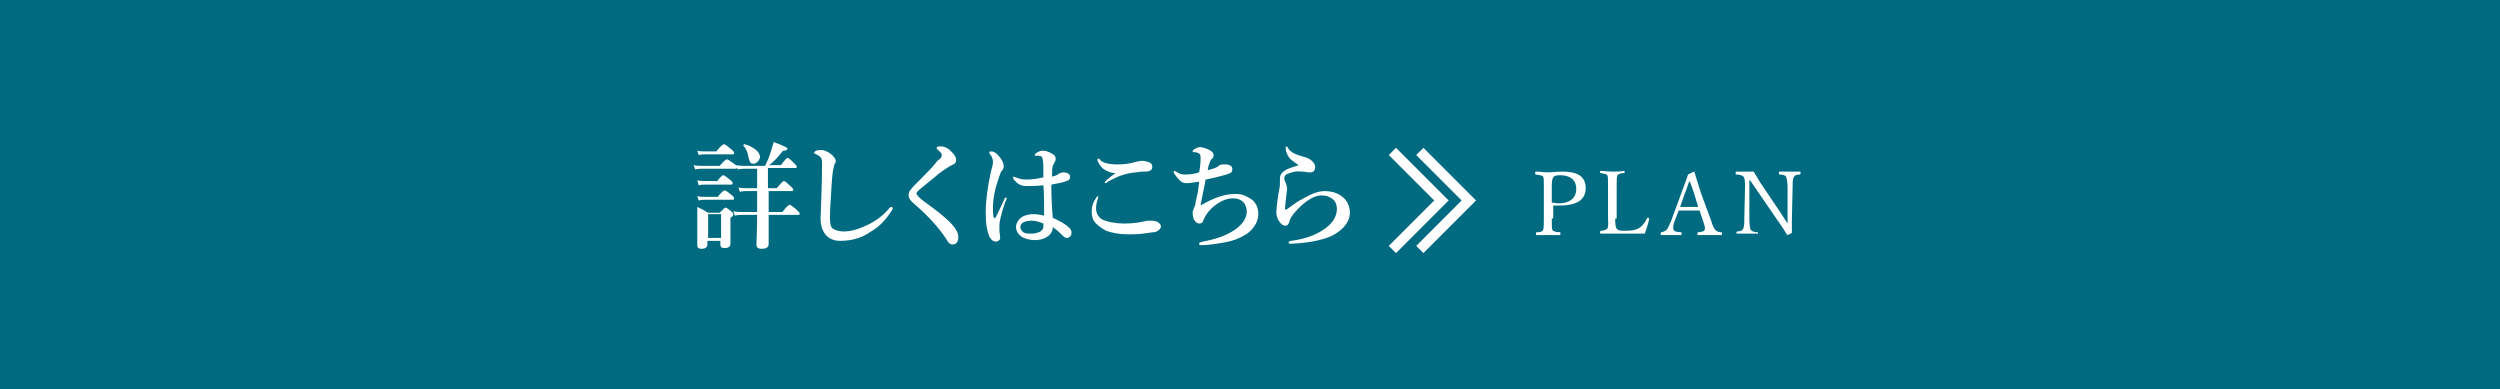 <svg version="1.1" id="レイヤー_1" xmlns="http://www.w3.org/2000/svg" x="0" y="0" viewBox="0 0 346.7 54" xml:space="preserve"><style>.st1{fill:#fff}</style><path fill="#006b80" d="M0 0h346.7v54H0z"/><path class="st1" d="M99.8 23c.7-.8.9-.9 1-.9.1 0 .3.1 1 .6.3.2.4.4.4.5s0 .2-.2.2h-4.6c-.3 0-.6 0-1 .1l-.2-.6c.5.1.8.1 1.2.1h2.4zm-1.7 10.3v.6c0 .4-.3.6-.8.6-.4 0-.6-.1-.6-.5v-5.3c.7.3.8.4 1.5.8h1.6c.6-.6.7-.7.8-.7.2 0 .3.1.8.5.2.2.3.3.3.4 0 .2-.1.3-.4.5v3.6c0 .4-.3.6-.8.6-.4 0-.6-.1-.6-.5v-.5h-1.8zm1.3-8.1c.6-.8.8-.9.9-.9.1 0 .3.1.9.6.3.2.4.4.4.5 0 .1 0 .2-.2.2h-3.6c-.3 0-.5 0-.9.1l-.2-.7c.4.1.8.1 1.1.1h1.6zm.2 2c.6-.7.8-.8.9-.8.1 0 .3.1.9.6.3.2.4.4.4.5 0 .1 0 .2-.2.2h-3.8c-.3 0-.5 0-.9.1l-.2-.6c.4.1.7.1 1.1.1h1.8zm-.2-6.3c.7-.8.9-.9 1-.9.1 0 .3.1 1 .7.3.2.4.4.4.5s0 .2-.2.2h-3.7c-.3 0-.6 0-1 .1l-.2-.6c.4.1.8.1 1.1.1h1.6zm.6 8.8h-1.8V33h1.8v-3.3zm6.6-3.6h1.1c.7-.8.9-1 1-1 .1 0 .3.1.9.7.3.2.4.4.4.5 0 .1 0 .2-.2.2h-3.2v2.9h1.9c.7-.9.9-1 1-1 .1 0 .3.1 1 .7.3.3.4.4.4.5 0 .1 0 .2-.2.2h-4.1v4c0 .5-.3.7-1 .7-.5 0-.7-.2-.7-.6 0-.4.1-1.7.1-4.1h-1.9c-.4 0-.7 0-1.2.1l-.2-.6c.5.1 1 .1 1.4.1h1.9v-2.9h-1.4c-.3 0-.6 0-1 .1l-.2-.6c.5.1.8.1 1.2.1h1.4v-2.7h-1.5c-.4 0-.7 0-1.2.1l-.2-.6c.5.1.9.1 1.3.1h2.7c.3-.6.6-1.3.8-2 .1-.4.3-.9.4-1.3 1.6.6 1.9.8 1.9.9 0 .2-.2.3-.6.3-.8 1-1.2 1.4-1.9 2h1.6c.6-.8.8-1 .9-1 .1 0 .3.1.9.7.2.2.4.4.4.5s0 .2-.2.2h-3.8v2.8zm-2.1-3.4c-.4 0-.5-.1-.7-.9-.1-.7-.4-1.3-.7-1.6-.1-.1.1-.2.2-.2 1.3.4 2.1 1.1 2.1 1.8-.1.5-.5.9-.9.9zm11.1.6c-.1.3-.2 1.1-.3 2.8-.1 1.7-.2 3.1-.2 4.1 0 .8.1 1.3.4 1.5.3.2.8.4 1.5.4 1.1 0 2.3-.4 3.5-1 .8-.4 1.9-1.1 2.8-2.2.1-.1.2-.2.3-.2.1 0 .2 0 .2.2 0 .1-.1.3-.2.4-.7 1.1-1.6 2.1-2.8 2.8-1 .7-2.3 1.3-4.3 1.3-1.7 0-2.7-1.2-2.7-3.1.1-2.7.2-5.3.2-7.7 0-.6-.1-.8-.6-1.1-.4-.2-.5-.2-.5-.3 0-.1.1-.2.3-.3.2-.1.6-.1.7-.1.4 0 .9.2 1.5.7.3.3.5.6.5.8 0 .3-.1.4-.2.5 0 .3-.1.4-.1.5zm15-1.8c0-.1 0-.2-.2-.4l-.4-.4c-.1 0-.1-.1-.1-.2 0-.2.3-.2.6-.2.6 0 1.2.4 1.7 1 .3.4.4.6.4.9 0 .2-.1.5-.4.6-.4.2-.8.4-1.9 1.2-.8.7-2.1 1.7-2.8 2.3-.2.2-.4.4-.4.5 0 .2.1.2.2.4.1.1.4.4.8.7 1.7 1.2 3.2 2.4 3.9 3.2.8.9.9 1.4.9 1.8 0 .4-.1.6-.2.7-.1.2-.3.3-.7.3-.2 0-.5-.2-.8-.8-1-1.5-2.4-3.1-4.5-4.9-.5-.4-.7-.8-.7-1.1 0-.3.1-.6.3-.8.2-.3.8-.9 2.1-2.2.4-.4 1-1 1.6-1.8.6-.4.6-.6.6-.8zm8.8 6.5c-.6 1.8-.8 2.8-.8 3.2v.7c0 .4.1.7.1 1.1 0 .3-.3.5-.6.5-.5 0-.7-.4-.9-.7-.3-.8-.5-1.6-.5-3.4 0-1.6.3-3.7.7-5.5.2-.7.3-1.1.3-1.4 0-.4-.1-.8-.4-1.1-.1-.1-.1-.2-.1-.3 0-.1.1-.1.3-.1.2 0 .5.1.8.4.6.6.9 1.2.9 1.7 0 .2-.1.4-.2.5-.2.2-.3.5-.5 1.1-.5 1.4-.8 2.9-.8 4.1 0 .5 0 .9.1 1.3 0 .2.2.2.3 0 .4-.8.8-1.6 1.2-2.5 0-.1.1-.2.2-.2s.1.1.1.2c-.1.2-.1.3-.2.4zm8.9 3.6c.2.2.3.4.3.7 0 .2-.1.4-.2.5-.1.1-.3.2-.4.2-.1 0-.3 0-.6-.3-.4-.4-.8-.8-1.4-1.2 0 1-1 1.8-2.5 1.8-.7 0-1.3-.2-1.7-.4-.5-.3-.9-.8-.9-1.4 0-.6.4-1.1.8-1.4.5-.3 1.1-.4 1.7-.4.5 0 .9.1 1.4.2 0-1.5 0-2.8-.1-4.2-1 .1-1.5.1-2.2.1-.4 0-.7 0-1.1-.2s-.6-.5-.8-.7c-.1-.1-.1-.2-.1-.3 0-.1 0-.1.1-.1s.2.1.3.1c.2.1.7.3 1.4.3.8 0 1.5-.1 2.4-.3 0-1.5 0-2.1-.1-2.5 0-.3-.2-.5-.5-.5h-.5c-.1 0-.1-.1-.1-.1 0-.1.2-.3.4-.4.2-.1.4-.2.7-.2.4 0 .7.1 1.1.3.4.2.7.4.7.8 0 .2 0 .3-.1.4l-.3.6c-.1.4-.1.8-.1 1.5.3-.1.4-.1.6-.2.1 0 .2-.1.3-.2.2-.1.5-.2.6-.2.7 0 1 .3 1 .6s-.1.5-.5.6c-.4.2-1.1.3-2.1.5 0 1.9.1 3.4.2 4.6 1.1.5 1.8.9 2.3 1.4zm-5.2-1c-.5 0-.9.1-1.1.2-.3.1-.5.4-.5.7 0 .3.2.5.4.7.3.2.7.2 1.2.2s1-.2 1.2-.3c.2-.2.4-.3.4-.7V31c-.5-.2-1.1-.4-1.6-.4zm9.2-3.4v.2c-.2.6-.3 1-.3 1.5 0 .6.3 1.2.8 1.5.8.4 2 .6 3.1.6 1.5 0 2.2-.2 2.8-.3.3-.1.7-.1 1-.1.9 0 1.3.5 1.3.8 0 .3-.4.7-.9.8-.3 0-.8.1-1.6.2s-1.6.1-2.1.1c-1.1 0-2.2-.2-3-.5-.6-.3-1.1-.7-1.5-1.1-.4-.5-.5-.9-.5-1.6s.2-1.3.7-2c.1-.1.1-.1.2-.1zm.2-5.1c.3.4 1 .7 2.5.7.9 0 1.7-.1 2.7-.4.2 0 .5-.1.6-.1.1 0 .4 0 .7.1.5.1.8.3.8.7 0 .3-.1.5-.4.6-.2.1-.6.1-1.1.1-.9.1-1.8.2-2.4.4-.7.2-1.1.4-2.1.9-.2.1-.4.3-.5.3s-.1 0-.1-.1.4-.5 1.5-1.3c-.7 0-1.3-.3-1.7-.6-.4-.3-.8-1-.8-1.2 0-.1 0-.2.1-.2s.2 0 .2.1zm18.9 4.8c1 0 1.4.3 2.1.7.7.5 1 1.2 1 2.1 0 1.2-.8 2.2-1.7 2.8-1 .6-1.8.9-2.9 1.1-1 .2-2.4.4-3.3.4-.3 0-.3-.1-.3-.2s.1-.2.1-.2c.1 0 .3 0 .4-.1 1.7-.3 3.2-.8 4.4-1.6 1.3-.9 1.7-1.8 1.7-2.6 0-.5-.2-1-.5-1.3-.3-.3-.8-.5-1.4-.5-1 0-2 .5-3 1.4-.7.7-.9 1.2-1.1 1.6-.1.4-.3.5-.6.5-.2 0-.4-.1-.7-.5-.1-.2-.2-.6-.2-1 0-.3.1-.4.2-.7.1-.2.2-.5.2-.7.2-.9.4-1.7.5-2.9-.8.1-1.4.2-1.6.2-.4 0-.7 0-1.1-.4-.4-.4-.6-.7-.8-1-.1-.1 0-.3.1-.3s.1.1.2.1c.6.4.8.4 1.4.4.5 0 1.3-.1 1.8-.3.2-1 .2-1.8.2-2 0-.5-.1-.6-.4-.7-.2-.1-.4-.1-.6-.1-.1 0-.1 0-.1-.1s.1-.2.2-.3c.2-.1.5-.3.8-.3.4 0 1 .2 1.5.5.3.2.4.4.4.7 0 .2-.1.3-.3.5-.1.1-.2.3-.3.6-.1.3-.2.6-.2.9 1.1-.3 1.3-.4 1.5-.6.2-.2.5-.2.8-.2.2 0 .5 0 .7.1.3.1.4.3.4.6s-.1.5-.8.7c-.7.2-1.8.5-2.9.7-.2 1.1-.5 2.4-.7 3.6 2.2-1.3 3.6-1.6 4.9-1.6zm12.3-.4c1.2 0 2.1.4 2.7 1 .5.5.8 1.2.8 2 0 1.3-1 2.5-2.7 3.3-1.5.6-3.3.9-5.4 1-.3 0-.4 0-.4-.2 0-.1.1-.1.3-.2 1.7-.2 3.2-.7 4.3-1.4 1.5-.9 2.1-2 2.1-3 0-.6-.2-1.1-.6-1.4-.4-.3-.8-.5-1.6-.5s-2.1.6-3.6 2.3c-.5.6-.7.9-.8 1.4-.1.3-.3.5-.5.5-.4 0-.6-.2-.9-.6-.2-.3-.4-.7-.4-1.2 0-.6.2-2.2.4-3.2.1-.4.1-.8.1-1.1v-.5c0-.4.2-.7.6-1 .4-.3 1.1-.5 2-.8-.3-.2-.9-.6-1.1-.8-.4-.4-.7-1-.7-1.5 0-.2 0-.3.1-.3s.1.1.2.2c.3.6 1.2 1 2.4 1.3.7.2 1.3.7 1.4 1.3 0 .4-.2.8-.6.8h-.5c-.3-.1-.5-.1-.7-.1-.7-.1-1.3 0-2 .3-.4.1-.5.4-.5.6 0 .1 0 .2.1.4.1.3.3.7.3 1.1 0 .3-.1.6-.1.8-.1.6-.1 1.2-.2 2 0 .1.1.1.3 0 .1-.1.3-.2.4-.3.4-.3 1.1-.8 1.7-1.1 1.2-.7 2.2-1.1 3.1-1.1zm17.2 1.3l-7.3 7.3-1-1 6.3-6.3-6.3-6.3 1-1 7.3 7.3z"/><path class="st1" d="M204.7 27.8l-7.3 7.3-1-1 6.3-6.3-6.3-6.3 1-1 7.3 7.3zm10.5 2.5c0 1.2 0 1.4.1 1.6.1.2.5.3 1 .3.1 0 .1 0 .1.2 0 .1 0 .2-.1.2h-3.2c-.1 0-.1 0-.1-.2 0-.1 0-.1.1-.2.4 0 .7 0 .9-.3.1-.3.1-.8.1-1.6V26c0-1.1 0-1.3-.1-1.5-.1-.2-.6-.2-1-.3-.1 0-.1 0-.1-.2 0-.1 0-.2.1-.2.5 0 1.2.1 1.7.1s1.2-.1 2-.1c2.4 0 3.2.9 3.2 2.3 0 1.3-.8 2.4-3.6 2.4h-.9v1.8zm0-2.2c.3 0 .6.1.9.1 1.8 0 2.5-.9 2.5-2 0-1.2-.8-1.9-2.2-1.9-.4 0-.8 0-1 .3-.2.3-.2.9-.2 1.5v2zm8.8 2.2c0 .5 0 1.2.2 1.4.2.3.6.3 1.2.3 1.2 0 1.7-.2 2.1-.5.4-.3.7-.8.9-1.2 0-.1.1-.1.2-.1s.1.1.1.2c-.1.6-.4 1.4-.6 2H222c-.1 0-.1 0-.1-.2 0-.1 0-.1.1-.2.4 0 .7-.1.9-.3.2-.3.1-.8.1-1.6v-4.3c0-1.1 0-1.3-.1-1.5-.1-.2-.5-.2-.9-.3-.1 0-.1 0-.1-.1 0-.2 0-.2.1-.2.5 0 1.1.1 1.6.1s1.1 0 1.6-.1c.1 0 .1 0 .1.2 0 .1 0 .1-.1.1-.4 0-.7.1-.9.3-.1.3-.1.8-.1 1.5v4.5zm11.7-1.1h-2.9l-.5 1.3c-.3.7-.3 1.1-.2 1.4.1.2.5.3 1 .3.1 0 .1 0 .1.2 0 .1 0 .2-.1.2h-2.7c-.1 0-.1 0-.1-.2 0-.1 0-.1.1-.2.3 0 .5-.2.7-.3.2-.2.4-.7.7-1.4l1.4-3.8c.6-1.6.7-1.9.9-2.5l.8-.4c.1 0 .1 0 .1.1.2.7.4 1.3.9 2.9l1.4 3.8c.2.7.4 1.1.6 1.3.2.2.4.3.8.3.1 0 .1 0 .1.2 0 .1 0 .2-.1.2h-3.2c-.1 0-.1 0-.1-.2 0-.1 0-.1.1-.2.4 0 .8-.1.9-.3.1-.3 0-.6-.2-1.2l-.5-1.5zm-.8-2.5c-.3-.8-.4-1.2-.6-1.6-.2.4-.3.9-.6 1.6l-.7 2h2.5l-.6-2zm7.7-1.5v5.2c0 .8.1 1.3.2 1.5.2.2.5.3.9.3.1 0 .1 0 .1.1s0 .1-.1.1h-2.8c-.1 0-.1 0-.1-.1s0-.1.1-.2c.4 0 .7-.1.8-.3.2-.3.2-.8.2-1.5l.1-4.3c0-.8 0-1.2-.2-1.5-.2-.2-.6-.3-1-.3-.1 0-.1 0-.1-.2s0-.2.1-.2h2.4c.3.5.5.8.9 1.5l2.7 4c.4.6.7 1.1 1.1 1.7v-5c0-.7-.1-1.2-.2-1.5-.1-.2-.5-.3-.9-.3-.1 0-.1 0-.1-.2s0-.2.1-.2h2.8c.1 0 .1 0 .1.2 0 .1 0 .1-.1.2-.4 0-.7.1-.8.3-.2.3-.2.8-.2 1.5l-.1 4.3v2l-.6.3s-.1 0-.1-.1c-.4-.6-.6-1-1.4-2.1l-3.7-5.4h-.1z"/></svg>